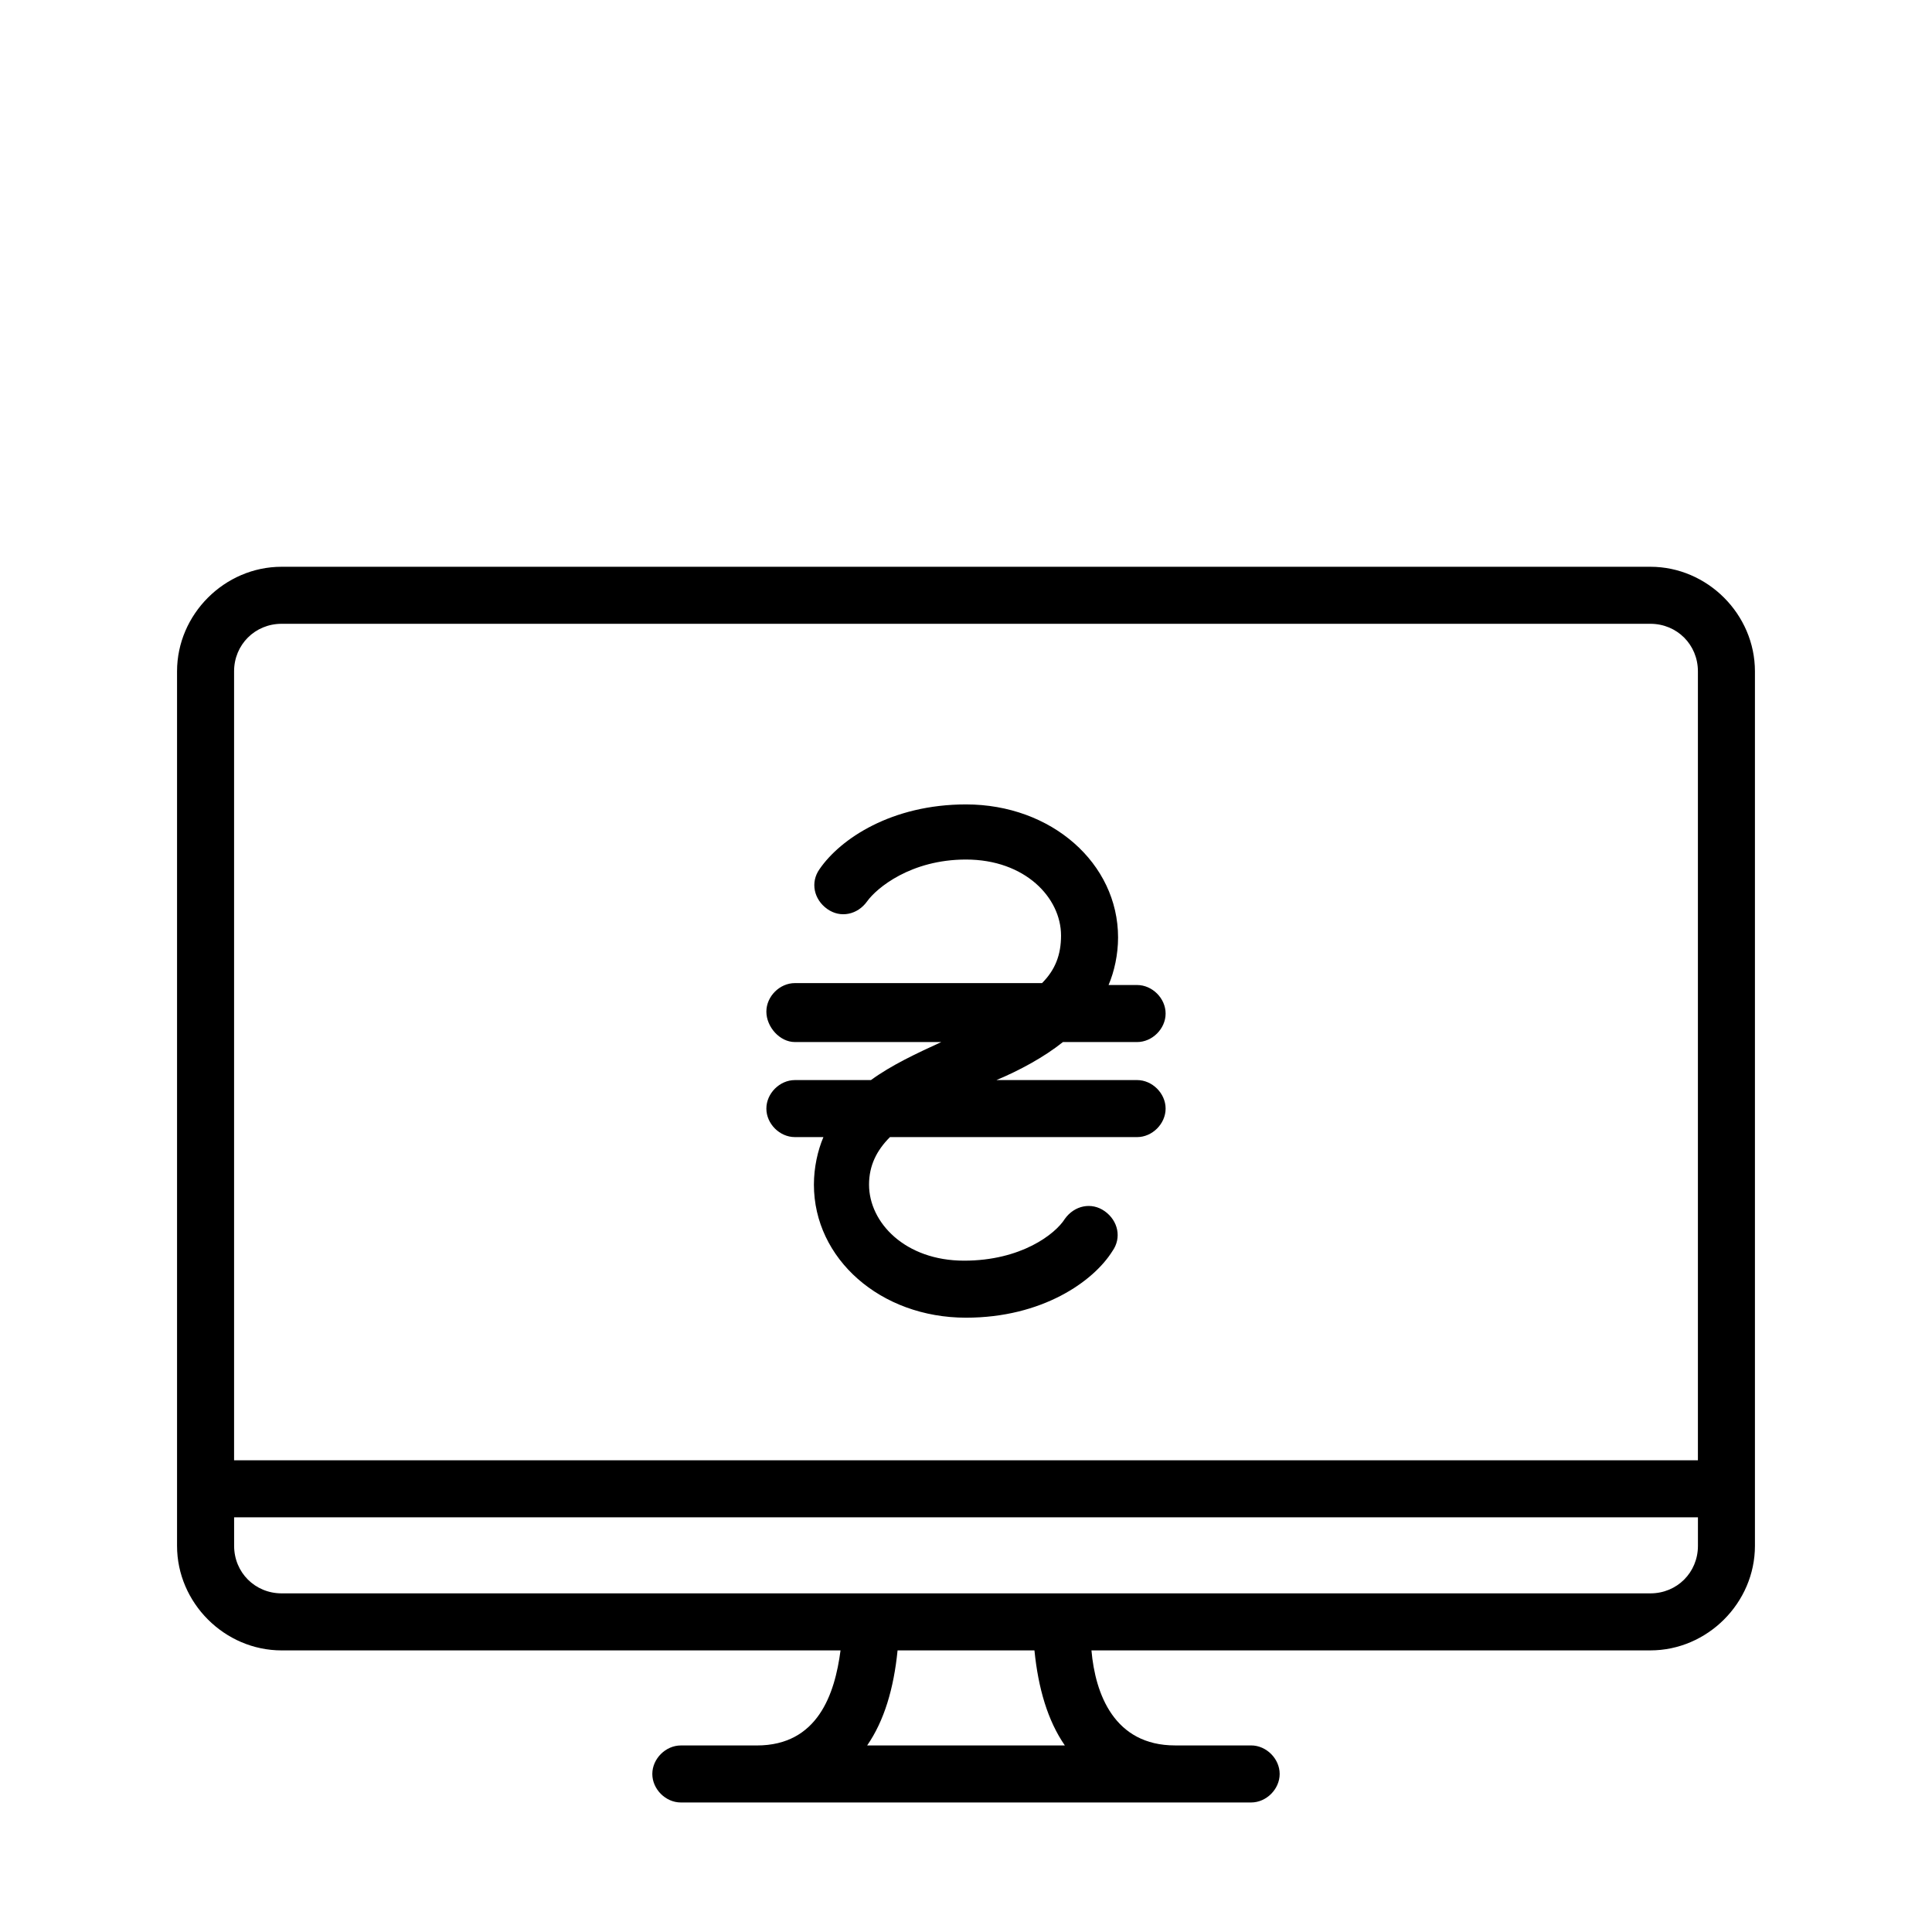 <?xml version="1.0" encoding="UTF-8"?>
<!-- Uploaded to: ICON Repo, www.iconrepo.com, Generator: ICON Repo Mixer Tools -->
<svg fill="#000000" width="800px" height="800px" version="1.1" viewBox="144 144 512 512" xmlns="http://www.w3.org/2000/svg">
 <g>
  <path d="m445.34 430.23h-37.281c6.047-2.519 12.594-6.047 17.633-10.078l19.648 0.004c4.031 0 7.559-3.527 7.559-7.559s-3.527-7.559-7.559-7.559h-7.559c1.512-3.527 2.519-8.062 2.519-12.594 0-19.648-17.633-35.266-40.305-35.266-19.648 0-33.25 9.07-38.793 17.129-2.519 3.527-1.512 8.062 2.016 10.578 3.527 2.519 8.062 1.512 10.578-2.016 2.519-3.527 11.586-11.082 26.199-11.082 15.617 0 25.191 10.078 25.191 20.152 0 5.039-1.512 9.07-5.039 12.594h-65.492c-4.031 0-7.559 3.527-7.559 7.559s3.527 8.062 7.559 8.062h38.793c-6.551 3.023-13.098 6.047-18.641 10.078h-20.152c-4.031 0-7.559 3.527-7.559 7.559 0 4.027 3.527 7.551 7.559 7.551h7.559c-1.512 3.527-2.519 8.062-2.519 12.594 0 19.648 17.633 35.266 40.305 35.266 20.152 0 33.754-9.574 38.793-17.633 2.519-3.527 1.512-8.062-2.016-10.578-3.527-2.519-8.062-1.512-10.578 2.016-2.519 4.031-11.586 11.082-26.703 11.082-15.617 0-25.191-10.078-25.191-20.152 0-5.039 2.016-9.07 5.543-12.594h65.492c4.031 0 7.559-3.527 7.559-7.559 0-4.027-3.527-7.555-7.559-7.555z"/>
  <path d="m581.37 294.2h-362.74c-15.113 0-27.711 12.594-27.711 27.711v231.75c0 15.113 12.594 27.711 27.711 27.711h148.12c-1.512 11.586-6.047 25.191-22.168 25.191h-20.152c-4.031 0-7.559 3.527-7.559 7.559 0 4.023 3.527 7.551 7.555 7.551h151.14c4.031 0 7.559-3.527 7.559-7.559s-3.527-7.559-7.559-7.559h-20.152c-16.121 0-21.16-13.602-22.168-25.191l148.12 0.004c15.113 0 27.711-12.594 27.711-27.711v-231.75c-0.004-15.113-12.598-27.707-27.711-27.707zm-362.74 15.113h362.74c7.055 0 12.594 5.543 12.594 12.594v209.08h-387.93v-209.08c0-7.051 5.543-12.594 12.598-12.594zm207.57 297.25h-52.395c4.535-6.551 7.055-15.113 8.062-25.191h36.273c1.008 10.078 3.527 18.645 8.059 25.191zm155.18-40.305h-362.74c-7.055 0-12.594-5.543-12.594-12.594l-0.004-7.559h387.93v7.559c0 7.055-5.543 12.594-12.594 12.594z"/>
 </g>
</svg>